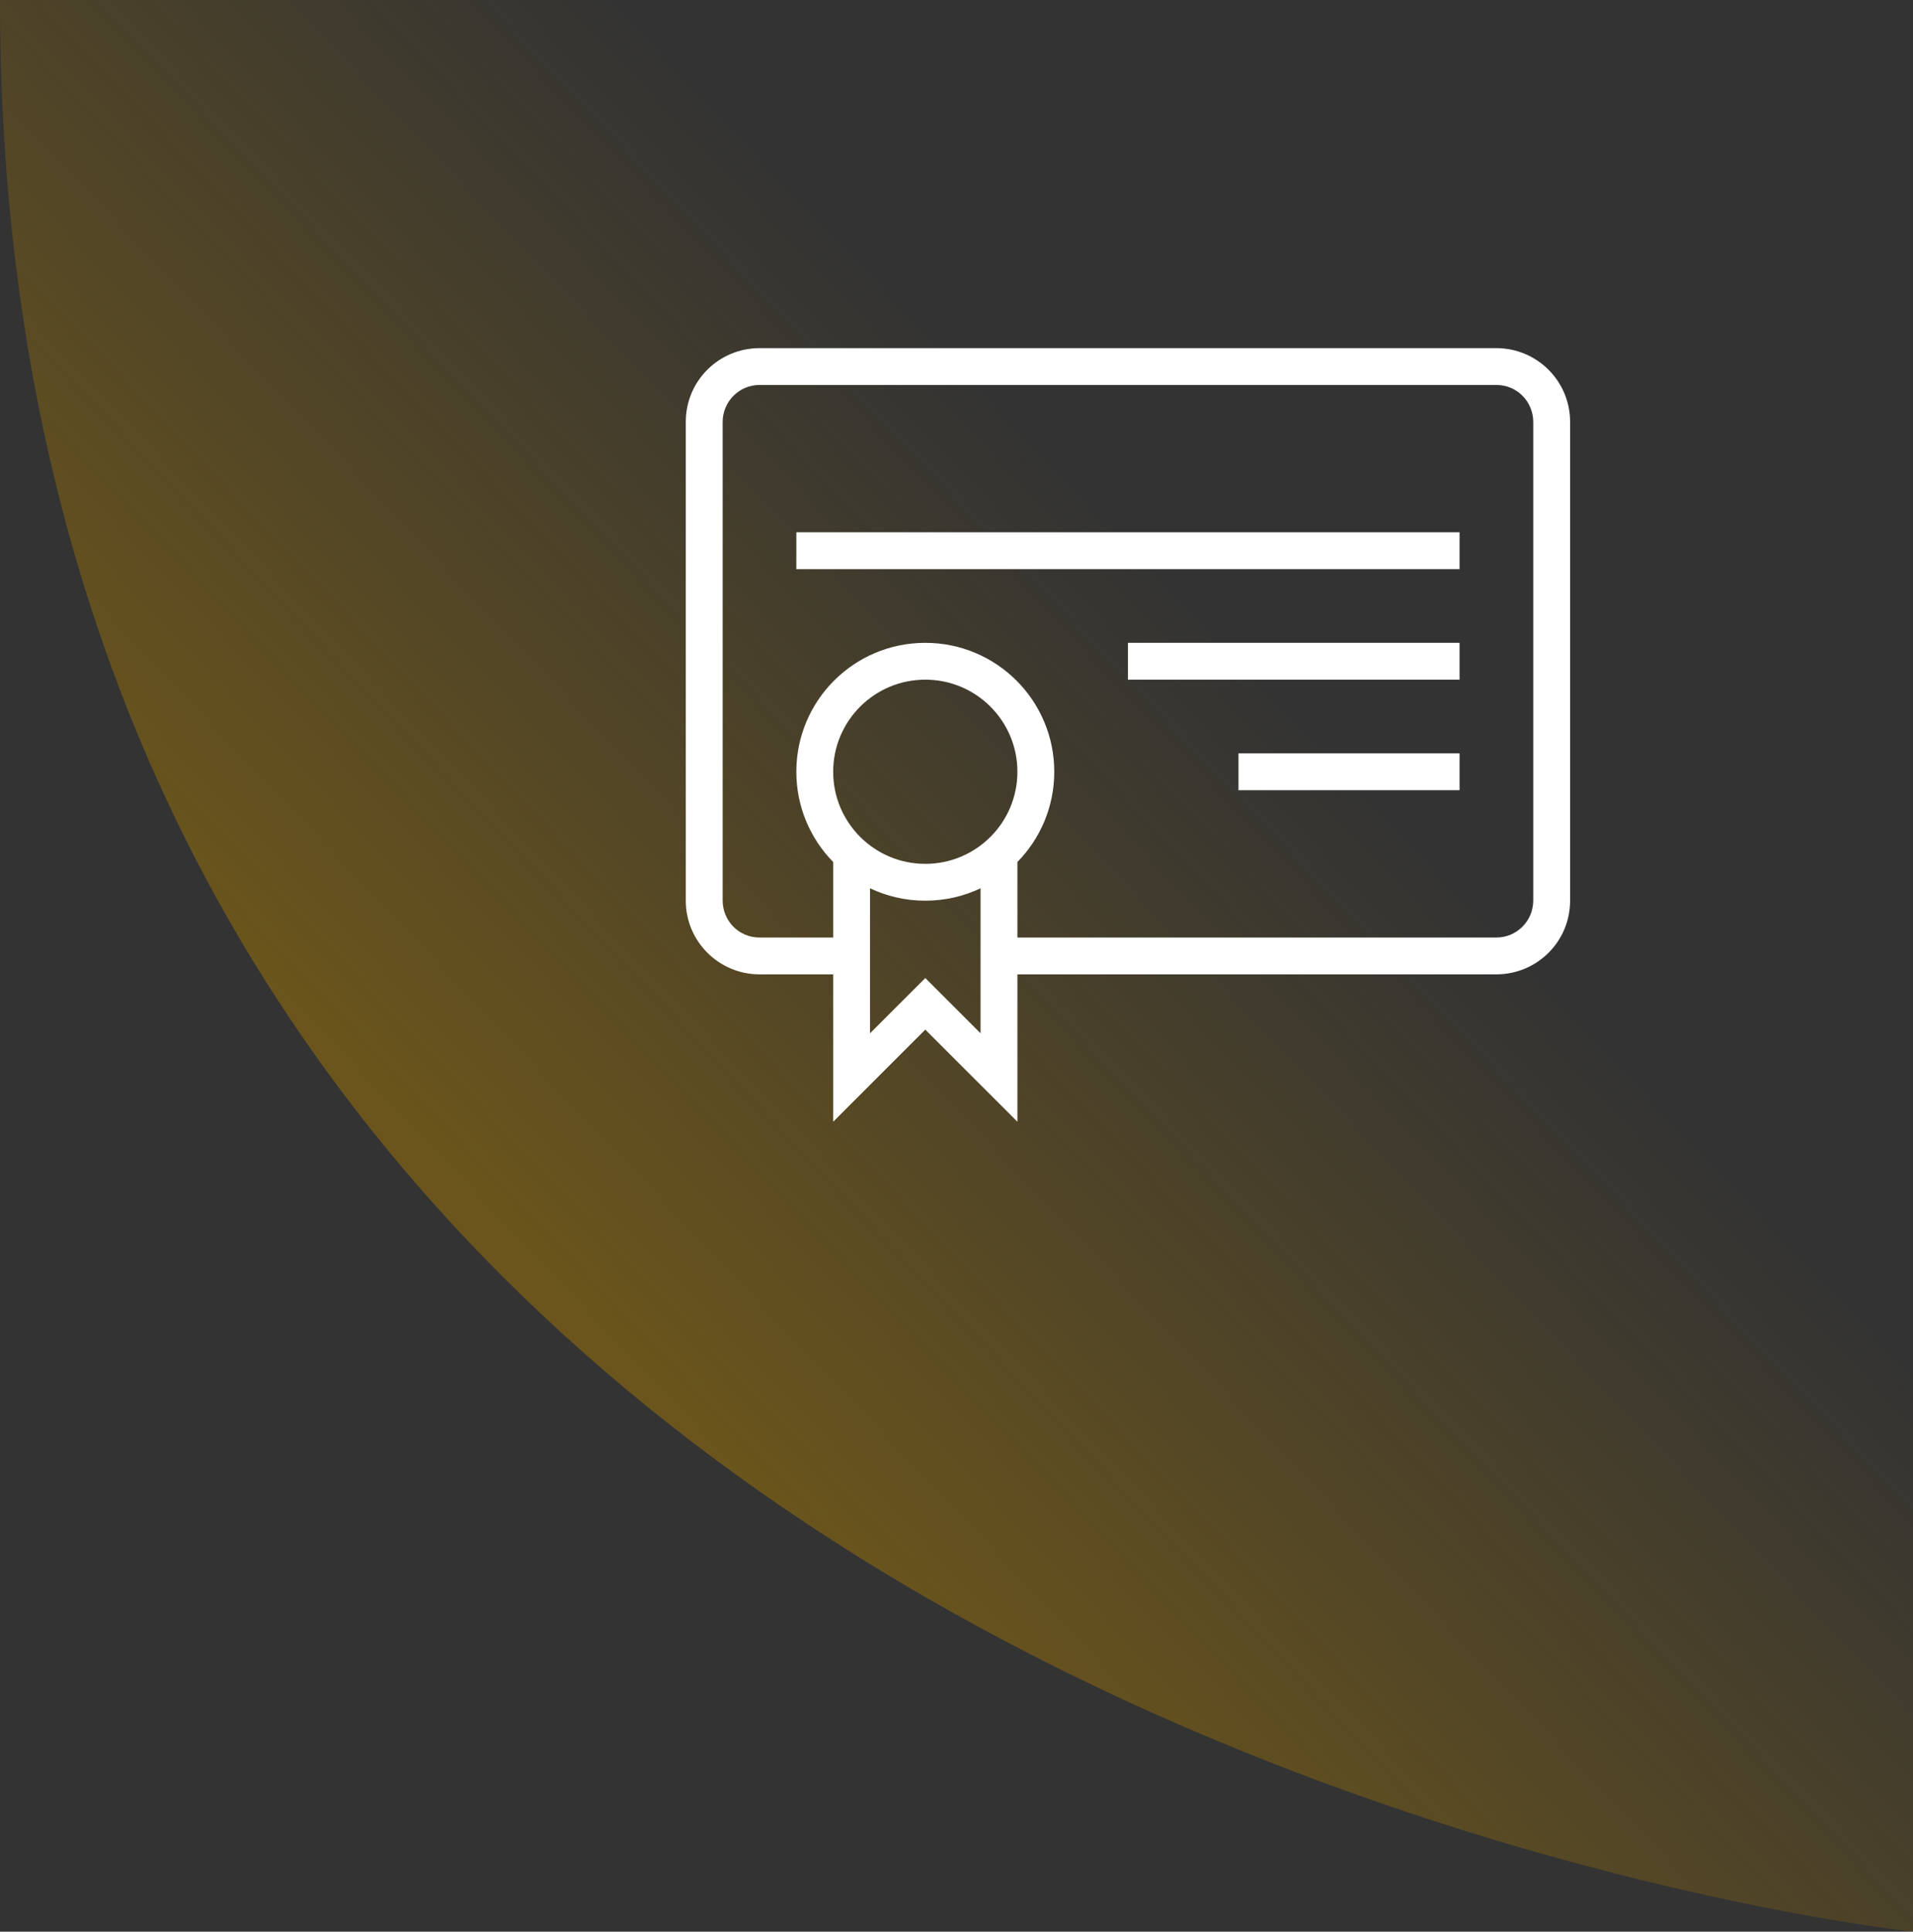 <svg xmlns="http://www.w3.org/2000/svg" width="106" height="107" viewBox="0 0 106 107" fill="none"><rect x="0" y="0" width="106" height="107" fill="#333333" stroke="none"/><path d="M106 107C106 107 -7.15382e-05 95.854 0 0H99C102.866 0 106 3.134 106 7L106 107Z" fill="url(#paint0_linear_3621_7086)" fill-opacity="0.46"></path><path fill-rule="evenodd" clip-rule="evenodd" d="M56.375 47.748V51.932H82.912C84.042 51.932 84.958 51.016 84.958 49.876V23.38C84.958 22.244 84.061 21.324 82.912 21.324H42.088C40.958 21.324 40.042 22.24 40.042 23.38V49.876C40.042 51.011 40.939 51.932 42.088 51.932H46.167V47.748C44.904 46.46 44.125 44.696 44.125 42.749C44.125 38.805 47.324 35.608 51.271 35.608C55.217 35.608 58.417 38.805 58.417 42.749C58.417 44.696 57.638 46.46 56.375 47.748ZM48.208 49.204V57.237L51.271 54.176L54.333 57.237V49.204C53.405 49.645 52.367 49.891 51.271 49.891C50.175 49.891 49.137 49.645 48.208 49.204ZM46.167 53.972H42.093C39.831 53.972 38 52.145 38 49.891V23.365C38 21.099 39.833 19.283 42.093 19.283H82.907C85.169 19.283 87 21.111 87 23.365V49.891C87 52.156 85.167 53.972 82.907 53.972H56.375V62.135L51.271 57.033L46.167 62.135V53.972ZM44.125 29.486V31.526H80.875V29.486H44.125ZM62.5 35.608V37.648H80.875V35.608H62.5ZM68.625 41.729V43.77H80.875V41.729H68.625ZM51.271 47.851C54.09 47.851 56.375 45.567 56.375 42.749C56.375 39.932 54.09 37.648 51.271 37.648C48.452 37.648 46.167 39.932 46.167 42.749C46.167 45.567 48.452 47.851 51.271 47.851Z" fill="white"></path><defs><linearGradient id="paint0_linear_3621_7086" x1="30.286" y1="71.333" x2="106.105" y2="-0.481" gradientUnits="userSpaceOnUse"><stop stop-color="#AC7D01"></stop><stop offset="0.497" stop-color="#AC7D01" stop-opacity="0"></stop></linearGradient></defs></svg>